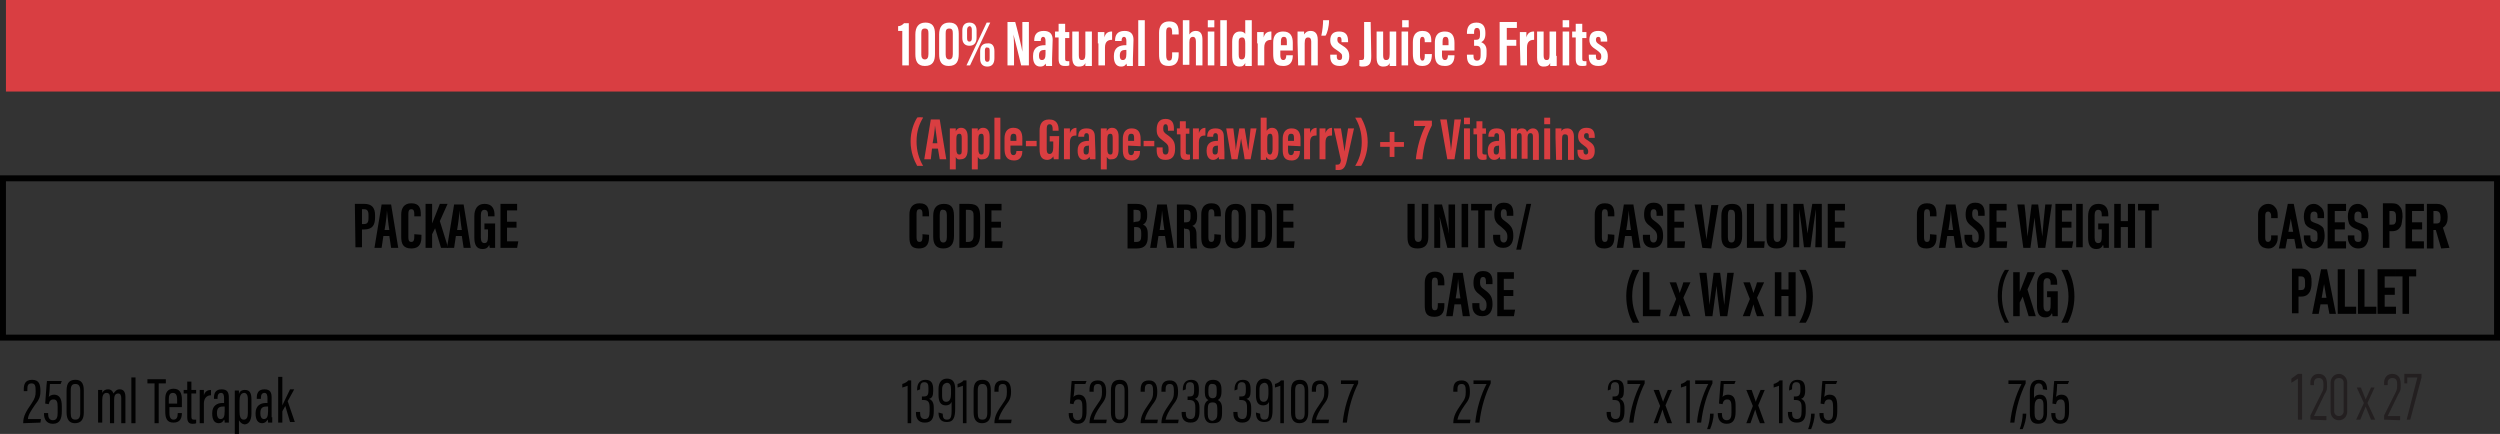 <?xml version="1.0" encoding="utf-8"?>
<!-- Generator: Adobe Illustrator 28.3.0, SVG Export Plug-In . SVG Version: 6.00 Build 0)  -->
<svg version="1.1" id="Layer_2_00000154387331000432175700000005228241157179985550_"
	 xmlns="http://www.w3.org/2000/svg" xmlns:xlink="http://www.w3.org/1999/xlink" x="0px" y="0px" viewBox="0 0 420.6 73"
	 style="enable-background:new 0 0 420.6 73;" xml:space="preserve">
<rect x="0" y="0" width="420.6" height="73" fill="#333333" stroke="none"/>
<style type="text/css">
	.st0{fill:#D93E42;}
	.st1{fill:#D93E41;}
	.st2{fill:#FFFFFF;}
	.st3{fill:#010101;}
	.st4{fill:#231F20;}
	.st5{fill:none;stroke:#010101;stroke-miterlimit:10;}
</style>
<g id="XUMOS_KIDS_1">
	<g>
		<g>
			<g>
				<rect x="1" class="st0" width="419.6" height="15.4"/>
				<g id="KIDS_1">
					<g>
						<path class="st1" d="M155.3,19.8c-0.6,1-1.1,2.2-1.1,4c0,1.6,0.4,2.9,1.1,4.1h-1c-0.5-0.9-1.1-2.3-1.1-4.1s0.6-3.2,1.1-4
							C154.3,19.7,155.3,19.7,155.3,19.8z"/>
						<path class="st1" d="M156.8,25l-0.2,1.8h-1.1l1.1-6.7h1.5l1.1,6.7h-1.1l-0.3-1.8L156.8,25L156.8,25z M157.7,24.1
							c-0.1-1.1-0.3-2.2-0.4-3h0c0,0.5-0.2,2-0.4,3H157.7z"/>
						<path class="st1" d="M160.8,26.4v2.1h-1v-5.4c0-0.7,0-1.2,0-1.5h1c0,0.1,0,0.3,0,0.5c0.1-0.3,0.4-0.6,0.9-0.6
							c0.7,0,1.1,0.5,1.1,1.5v2.1c0,1.2-0.4,1.7-1.2,1.7C161.2,26.9,160.9,26.7,160.8,26.4 M161.8,25.2v-2c0-0.5-0.1-0.7-0.4-0.7
							c-0.3,0-0.5,0.2-0.5,0.8v1.8c0,0.5,0.1,0.9,0.5,0.9S161.8,25.7,161.8,25.2"/>
						<path class="st1" d="M164.5,26.4v2.1h-1v-5.4c0-0.7,0-1.2,0-1.5h1c0,0.1,0,0.3,0,0.5c0.1-0.3,0.4-0.6,0.9-0.6
							c0.7,0,1.1,0.5,1.1,1.5v2.1c0,1.2-0.4,1.7-1.2,1.7C164.9,26.9,164.7,26.7,164.5,26.4 M165.5,25.2v-2c0-0.5-0.1-0.7-0.4-0.7
							c-0.3,0-0.5,0.2-0.5,0.8v1.8c0,0.5,0.1,0.9,0.5,0.9S165.5,25.7,165.5,25.2"/>
						<rect x="167.3" y="19.8" class="st1" width="1" height="7"/>
						<path class="st1" d="M170,24.5v0.8c0,0.4,0.1,0.8,0.5,0.8c0.4,0,0.5-0.4,0.5-0.7v0h1v0c0,0.5-0.1,1.6-1.4,1.6S169,26.1,169,25
							v-1.7c0-0.7,0.2-1.8,1.5-1.8c1.1,0,1.5,0.7,1.5,1.8v1.2L170,24.5L170,24.5z M171,23.7v-0.5c0-0.5-0.1-0.7-0.5-0.7
							c-0.3,0-0.5,0.2-0.5,0.7v0.5H171z"/>
						<rect x="172.6" y="23.7" class="st1" width="1.8" height="0.9"/>
						<path class="st1" d="M178.1,26.8h-0.8c0-0.1-0.1-0.4-0.1-0.5c-0.2,0.4-0.6,0.6-1,0.6c-1,0-1.3-0.7-1.3-1.8v-3.1
							c0-1.1,0.4-1.9,1.6-1.9c1.4,0,1.6,1,1.6,1.8V22h-1v-0.3c0-0.4-0.1-0.8-0.5-0.8c-0.4,0-0.5,0.3-0.5,0.8v3.4
							c0,0.5,0.1,0.8,0.5,0.8c0.4,0,0.6-0.4,0.6-1.1v-1h-0.6v-0.9h1.6L178.1,26.8L178.1,26.8z"/>
						<path class="st1" d="M179,23.4c0-0.9,0-1.2,0-1.8h1c0,0.1,0,0.6,0,0.8c0.2-0.7,0.7-0.9,1.1-0.9v1.3c-0.6,0-1.1,0.1-1.1,1.2
							v2.8h-1V23.4z"/>
						<path class="st1" d="M184.3,25.7c0,0.3,0,0.9,0,1.1h-0.9c0-0.1-0.1-0.3-0.1-0.4c-0.2,0.3-0.5,0.5-0.9,0.5
							c-0.8,0-1.1-0.7-1.1-1.5v-0.1c0-1.3,0.9-1.6,1.8-1.6h0.1V23c0-0.4-0.1-0.6-0.4-0.6s-0.4,0.2-0.4,0.6V23h-1V23
							c0-0.8,0.3-1.4,1.4-1.4c1,0,1.4,0.5,1.4,1.4L184.3,25.7L184.3,25.7z M183.3,24.5h-0.2c-0.5,0-0.8,0.2-0.8,0.8v0.1
							c0,0.4,0.1,0.6,0.4,0.6c0.4,0,0.5-0.2,0.5-0.9V24.5z"/>
						<path class="st1" d="M186.2,26.4v2.1h-1v-5.4c0-0.7,0-1.2,0-1.5h1c0,0.1,0,0.3,0,0.5c0.1-0.3,0.4-0.6,0.9-0.6
							c0.7,0,1.1,0.5,1.1,1.5v2.1c0,1.2-0.4,1.7-1.2,1.7C186.6,26.9,186.4,26.7,186.2,26.4 M187.2,25.2v-2c0-0.5-0.1-0.7-0.4-0.7
							c-0.3,0-0.5,0.2-0.5,0.8v1.8c0,0.5,0.1,0.9,0.5,0.9S187.2,25.7,187.2,25.2"/>
						<path class="st1" d="M189.8,24.5v0.8c0,0.4,0.1,0.8,0.5,0.8s0.5-0.4,0.5-0.7v0h1v0c0,0.5-0.1,1.6-1.4,1.6s-1.5-0.8-1.5-1.9
							v-1.7c0-0.7,0.2-1.8,1.5-1.8c1.1,0,1.5,0.7,1.5,1.8v1.2L189.8,24.5L189.8,24.5z M190.8,23.7v-0.5c0-0.5-0.1-0.7-0.5-0.7
							c-0.3,0-0.5,0.2-0.5,0.7v0.5H190.8z"/>
						<rect x="192.4" y="23.7" class="st1" width="1.8" height="0.9"/>
						<path class="st1" d="M195.6,24.8v0.4c0,0.5,0.1,0.8,0.5,0.8s0.5-0.4,0.5-0.8c0-0.7-0.1-0.9-0.9-1.5s-1.1-0.9-1.1-1.9
							c0-0.9,0.3-1.8,1.5-1.8c1.2,0,1.4,0.9,1.4,1.6V22h-1v-0.3c0-0.5-0.1-0.8-0.4-0.8s-0.4,0.3-0.4,0.7c0,0.5,0.1,0.7,0.7,1.1
							c1,0.7,1.3,1.2,1.3,2.3c0,1-0.3,1.9-1.6,1.9s-1.5-0.8-1.5-1.7v-0.4L195.6,24.8L195.6,24.8z"/>
						<path class="st1" d="M197.9,21.6h0.6v-1.2h1v1.2h0.6v0.9h-0.6v3.1c0,0.2,0,0.4,0.4,0.4c0.1,0,0.2,0,0.3,0v0.8
							c-0.2,0.1-0.4,0.1-0.6,0.1c-0.6,0-1-0.2-1-1.1v-3.2h-0.6V21.6L197.9,21.6z"/>
						<path class="st1" d="M200.7,23.4c0-0.9,0-1.2,0-1.8h1c0,0.1,0,0.6,0,0.8c0.2-0.7,0.7-0.9,1.1-0.9v1.3c-0.6,0-1.1,0.1-1.1,1.2
							v2.8h-1V23.4z"/>
						<path class="st1" d="M206,25.7c0,0.3,0,0.9,0,1.1h-0.9c0-0.1-0.1-0.3-0.1-0.4c-0.2,0.3-0.5,0.5-0.9,0.5
							c-0.8,0-1.1-0.7-1.1-1.5v-0.1c0-1.3,0.9-1.6,1.8-1.6h0.1V23c0-0.4-0.1-0.6-0.4-0.6s-0.4,0.2-0.4,0.6V23h-1V23
							c0-0.8,0.3-1.4,1.4-1.4c1,0,1.4,0.5,1.4,1.4L206,25.7L206,25.7z M205,24.5h-0.2c-0.5,0-0.8,0.2-0.8,0.8v0.1
							c0,0.4,0.1,0.6,0.4,0.6c0.4,0,0.5-0.2,0.5-0.9V24.5z"/>
						<path class="st1" d="M207.5,21.6c0.3,2.5,0.4,3.1,0.4,3.7h0c0.1-0.6,0.2-1.5,0.6-3.7h0.9c0.4,2.3,0.5,3.1,0.6,3.7l0,0
							c0.1-0.5,0.1-1.1,0.4-3.7h1l-1,5.2h-1c-0.2-1.5-0.5-2.7-0.6-3.5l0,0c-0.1,0.7-0.3,1.9-0.6,3.5h-1l-0.9-5.2H207.5L207.5,21.6z"
							/>
						<path class="st1" d="M212.1,19.8h1v2.2c0.2-0.3,0.5-0.5,0.9-0.5c0.8,0,1.1,0.6,1.1,1.6v1.8c0,1.2-0.2,2-1.2,2
							c-0.5,0-0.7-0.2-0.9-0.5c0,0.2,0,0.3,0,0.5h-0.9c0-0.4,0-0.8,0-1.3L212.1,19.8L212.1,19.8z M214.1,25.1v-1.8
							c0-0.5-0.1-0.8-0.4-0.8c-0.4,0-0.5,0.3-0.5,0.9v1.7c0,0.6,0.1,0.9,0.5,0.9C213.9,26,214.1,25.7,214.1,25.1"/>
						<path class="st1" d="M216.7,24.5v0.8c0,0.4,0.1,0.8,0.5,0.8s0.5-0.4,0.5-0.7v0h1v0c0,0.5-0.1,1.6-1.4,1.6s-1.5-0.8-1.5-1.9
							v-1.7c0-0.7,0.2-1.8,1.5-1.8c1.1,0,1.5,0.7,1.5,1.8v1.2L216.7,24.5L216.7,24.5z M217.7,23.7v-0.5c0-0.5-0.1-0.7-0.5-0.7
							c-0.3,0-0.5,0.2-0.5,0.7v0.5H217.7z"/>
						<path class="st1" d="M219.4,23.4c0-0.9,0-1.2,0-1.8h1c0,0.1,0,0.6,0,0.8c0.2-0.7,0.7-0.9,1.1-0.9v1.3c-0.6,0-1.1,0.1-1.1,1.2
							v2.8h-1V23.4z"/>
						<path class="st1" d="M222,23.4c0-0.9,0-1.2,0-1.8h1c0,0.1,0,0.6,0,0.8c0.2-0.7,0.7-0.9,1.1-0.9v1.3c-0.6,0-1.1,0.1-1.1,1.2
							v2.8h-1V23.4z"/>
						<path class="st1" d="M225.6,21.6c0.3,1.7,0.5,3.3,0.6,3.9h0c0.1-0.9,0.3-1.9,0.6-3.9h1l-1.2,5.4c-0.3,1.5-0.9,1.6-1.4,1.6
							c-0.2,0-0.3,0-0.5,0l0-0.9c0,0,0.2,0,0.3,0c0.3,0,0.5-0.1,0.6-0.7l-1.2-5.4L225.6,21.6L225.6,21.6z"/>
						<path class="st1" d="M228,27.9c0.6-1,1.1-2.2,1.1-4c0-1.6-0.4-2.9-1.1-4.1h1c0.5,0.9,1.1,2.3,1.1,4.1s-0.6,3.2-1.1,4
							C228.9,27.9,228,27.9,228,27.9z"/>
						<polygon class="st1" points="234.6,22.2 234.6,23.9 236.2,23.9 236.2,24.7 234.6,24.7 234.6,26.4 233.8,26.4 233.8,24.7 
							232.2,24.7 232.2,23.9 233.8,23.9 233.8,22.2 						"/>
						<path class="st1" d="M240.9,20.3v0.8c-0.8,1.5-1.4,3.4-1.6,5.7h-1.1c0.2-2.1,0.9-4.3,1.6-5.6h-1.9v-0.9L240.9,20.3L240.9,20.3
							z"/>
						<path class="st1" d="M243.5,26.8l-1.2-6.7h1.1l0.4,2.7c0.1,0.9,0.3,1.8,0.3,2.6h0c0.1-0.7,0.2-1.7,0.3-2.6l0.3-2.7h1.1
							l-1.1,6.7H243.5L243.5,26.8z"/>
						<path class="st1" d="M246.3,21.6h1v5.2h-1V21.6z M246.3,19.8h1v1.1h-1V19.8z"/>
						<path class="st1" d="M247.8,21.6h0.6v-1.2h1v1.2h0.6v0.9h-0.6v3.1c0,0.2,0,0.4,0.4,0.4c0.1,0,0.2,0,0.3,0v0.8
							c-0.2,0.1-0.4,0.1-0.6,0.1c-0.6,0-1-0.2-1-1.1v-3.2h-0.6V21.6L247.8,21.6z"/>
						<path class="st1" d="M253.3,25.7c0,0.3,0,0.9,0,1.1h-0.9c0-0.1-0.1-0.3-0.1-0.4c-0.2,0.3-0.5,0.5-0.9,0.5
							c-0.8,0-1.1-0.7-1.1-1.5v-0.1c0-1.3,0.9-1.6,1.8-1.6h0.1V23c0-0.4-0.1-0.6-0.4-0.6s-0.4,0.2-0.4,0.6V23h-1V23
							c0-0.8,0.3-1.4,1.4-1.4c1,0,1.4,0.5,1.4,1.4L253.3,25.7L253.3,25.7z M252.3,24.5h-0.2c-0.5,0-0.8,0.2-0.8,0.8v0.1
							c0,0.4,0.1,0.6,0.4,0.6c0.4,0,0.5-0.2,0.5-0.9V24.5z"/>
						<path class="st1" d="M254.2,23.1c0-1,0-1.3,0-1.5h1c0,0.2,0,0.3,0,0.5c0.2-0.4,0.5-0.5,0.9-0.5c0.4,0,0.7,0.2,0.8,0.6
							c0.2-0.3,0.5-0.6,1-0.6s1,0.3,1,1.3v4h-1V23c0-0.4-0.1-0.6-0.4-0.6c-0.4,0-0.5,0.3-0.5,0.8v3.5h-1V23c0-0.5-0.1-0.6-0.4-0.6
							c-0.4,0-0.4,0.3-0.4,0.8v3.5h-1L254.2,23.1L254.2,23.1z"/>
						<path class="st1" d="M259.8,21.6h1v5.2h-1V21.6z M259.8,19.8h1v1.1h-1V19.8z"/>
						<path class="st1" d="M261.7,23.2c0-1,0-1.4,0-1.6h1c0,0.1,0,0.3,0,0.5c0.1-0.3,0.4-0.5,1-0.5c0.6,0,1.1,0.4,1.1,1.4v3.9h-1
							v-3.7c0-0.5-0.2-0.6-0.5-0.6c-0.4,0-0.5,0.2-0.5,0.9v3.4h-1L261.7,23.2L261.7,23.2z"/>
						<path class="st1" d="M266.4,25.2v0.2c0,0.3,0.1,0.6,0.4,0.6c0.3,0,0.4-0.2,0.4-0.5s-0.1-0.6-0.7-1c-0.7-0.5-1-0.8-1-1.6
							c0-0.9,0.5-1.4,1.4-1.4c1,0,1.4,0.5,1.4,1.5v0.2h-1v-0.3c0-0.4-0.1-0.5-0.4-0.5s-0.4,0.2-0.4,0.5c0,0.3,0.1,0.4,0.6,0.7
							c0.9,0.6,1.2,0.9,1.2,1.8c0,1-0.5,1.5-1.5,1.5c-1.2,0-1.4-0.7-1.4-1.5v-0.2L266.4,25.2L266.4,25.2z"/>
					</g>
					<g>
						<path class="st2" d="M151.8,11V5.2c-0.2,0-0.6,0-0.7,0V4.4c0.5,0,0.8-0.3,1-0.5h0.8V11H151.8L151.8,11z"/>
						<path class="st2" d="M157.3,5.7v3.4c0,1.1-0.3,2-1.7,2c-1.3,0-1.6-0.9-1.6-2V5.8c0-1.2,0.5-2,1.7-2S157.3,4.5,157.3,5.7
							 M155,5.6v3.6c0,0.5,0.2,0.8,0.6,0.8s0.6-0.3,0.6-0.9V5.6c0-0.5-0.1-0.8-0.6-0.8S155,5.1,155,5.6"/>
						<path class="st2" d="M161.3,5.7v3.4c0,1.1-0.3,2-1.7,2c-1.3,0-1.6-0.9-1.6-2V5.8c0-1.2,0.5-2,1.7-2S161.3,4.5,161.3,5.7
							 M159.1,5.6v3.6c0,0.5,0.2,0.8,0.6,0.8s0.6-0.3,0.6-0.9V5.6c0-0.5-0.1-0.8-0.6-0.8S159.1,5.1,159.1,5.6"/>
						<path class="st2" d="M164.3,5.1v1.2c0,0.9-0.4,1.4-1.2,1.4c-0.7,0-1.2-0.4-1.2-1.3V5.1c0-0.9,0.5-1.3,1.2-1.3
							C163.9,3.8,164.3,4.3,164.3,5.1 M162.6,11l3.4-7.2h0.6l-3.4,7.2H162.6L162.6,11z M162.7,5.1v1.3c0,0.4,0.1,0.6,0.4,0.6
							c0.3,0,0.4-0.2,0.4-0.6V5c0-0.3-0.1-0.6-0.4-0.6C162.8,4.5,162.7,4.7,162.7,5.1 M167.3,8.6v1.2c0,0.9-0.4,1.4-1.2,1.4
							c-0.7,0-1.2-0.4-1.2-1.3V8.6c0-0.9,0.5-1.3,1.2-1.3C166.9,7.2,167.3,7.7,167.3,8.6 M165.7,8.5v1.3c0,0.4,0.1,0.6,0.4,0.6
							c0.3,0,0.4-0.2,0.4-0.6V8.5c0-0.4-0.1-0.5-0.4-0.5C165.8,7.9,165.7,8.2,165.7,8.5"/>
						<path class="st2" d="M169.5,11V3.7h1.3c0.3,1,1.2,4.7,1.2,5h0C172,7.8,172,6.8,172,5.6V3.7h1.1V11h-1.3
							c-0.2-0.9-1.2-4.9-1.3-5.2h0c0.1,0.9,0.1,1.9,0.1,3.2v2L169.5,11L169.5,11z"/>
						<path class="st2" d="M177,9.9c0,0.4,0,0.9,0,1.2h-1c0-0.1-0.1-0.3-0.1-0.4c-0.2,0.4-0.5,0.5-0.9,0.5c-0.9,0-1.2-0.8-1.2-1.6
							V9.4c0-1.4,0.9-1.8,2-1.8h0.1V6.9c0-0.4-0.1-0.7-0.4-0.7s-0.4,0.3-0.4,0.6v0.1h-1.1V6.8c0-0.8,0.3-1.6,1.6-1.6
							c1.1,0,1.5,0.6,1.5,1.5L177,9.9L177,9.9z M175.9,8.4h-0.2c-0.5,0-0.9,0.2-0.9,0.9v0.1c0,0.4,0.1,0.7,0.5,0.7
							c0.4,0,0.6-0.3,0.6-1V8.4z"/>
						<path class="st2" d="M177.5,5.3h0.6V4h1.1v1.4h0.7v1h-0.7v3.4c0,0.3,0,0.5,0.4,0.5c0.1,0,0.2,0,0.3,0V11
							c-0.2,0.1-0.5,0.1-0.7,0.1c-0.7,0-1.1-0.2-1.1-1.2V6.3h-0.6C177.5,6.3,177.5,5.3,177.5,5.3z"/>
						<path class="st2" d="M183.7,9.4c0,0.8,0,1.4,0,1.7h-1.1c0-0.1,0-0.4,0-0.5c-0.2,0.5-0.6,0.6-1.1,0.6c-0.5,0-1.1-0.2-1.1-1.5
							V5.3h1.1v4c0,0.5,0.1,0.8,0.5,0.8c0.4,0,0.6-0.2,0.6-1V5.3h1.1L183.7,9.4L183.7,9.4z"/>
						<path class="st2" d="M184.7,7.3c0-0.9,0-1.3,0-1.9h1.1c0,0.1,0,0.6,0,0.9c0.2-0.8,0.7-1,1.3-1v1.4c-0.6,0-1.2,0.2-1.2,1.3v3
							h-1.1V7.3L184.7,7.3z"/>
						<path class="st2" d="M190.6,9.9c0,0.4,0,0.9,0,1.2h-1c0-0.1-0.1-0.3-0.1-0.4c-0.2,0.4-0.5,0.5-0.9,0.5c-0.9,0-1.2-0.8-1.2-1.6
							V9.4c0-1.4,0.9-1.8,2-1.8h0.1V6.9c0-0.4-0.1-0.7-0.4-0.7s-0.4,0.3-0.4,0.6v0.1h-1.1V6.8c0-0.8,0.3-1.6,1.6-1.6
							c1.1,0,1.5,0.6,1.5,1.5L190.6,9.9L190.6,9.9z M189.5,8.4h-0.2c-0.5,0-0.9,0.2-0.9,0.9v0.1c0,0.4,0.1,0.7,0.5,0.7
							c0.4,0,0.6-0.3,0.6-1V8.4z"/>
						<rect x="191.5" y="3.4" class="st2" width="1.1" height="7.7"/>
						<path class="st2" d="M198.3,8.8v0.3c0,0.8-0.1,2-1.7,2c-1.4,0-1.6-0.9-1.6-2V5.5c0-1.1,0.5-1.9,1.7-1.9c1.4,0,1.6,0.9,1.6,1.9
							v0.3h-1.1V5.4c0-0.5-0.1-0.8-0.5-0.8s-0.5,0.3-0.5,0.8v3.9c0,0.5,0.1,0.9,0.5,0.9s0.5-0.3,0.5-0.9V8.8L198.3,8.8L198.3,8.8z"
							/>
						<path class="st2" d="M200.1,3.4v2.4c0.2-0.3,0.5-0.6,1.1-0.6c0.9,0,1.1,0.7,1.1,1.5V11h-1.1V7c0-0.4-0.1-0.8-0.5-0.8
							c-0.4,0-0.6,0.3-0.6,0.9v3.8h-1.1V3.4H200.1L200.1,3.4z"/>
						<path class="st2" d="M203.2,5.3h1.1V11h-1.1C203.2,11,203.2,5.3,203.2,5.3z M203.2,3.4h1.1v1.2h-1.1
							C203.2,4.6,203.2,3.4,203.2,3.4z"/>
						<rect x="205.3" y="3.4" class="st2" width="1.1" height="7.7"/>
						<path class="st2" d="M210.6,3.4v6.1c0,0.9,0,1.3,0,1.6h-1.1c0-0.1,0-0.4,0-0.5c-0.2,0.4-0.4,0.6-1,0.6c-1,0-1.2-0.8-1.2-1.9V7
							c0-1,0.4-1.7,1.3-1.7c0.4,0,0.7,0.1,0.9,0.4V3.4L210.6,3.4L210.6,3.4z M208.4,7v2.2c0,0.5,0.1,0.8,0.5,0.8
							c0.5,0,0.6-0.4,0.6-1.1V7.3c0-0.6-0.1-1-0.5-1C208.5,6.3,208.4,6.6,208.4,7"/>
						<path class="st2" d="M211.5,7.3c0-0.9,0-1.3,0-1.9h1.1c0,0.1,0,0.6,0,0.9c0.2-0.8,0.7-1,1.3-1v1.4c-0.6,0-1.2,0.2-1.2,1.3v3
							h-1.1V7.3L211.5,7.3z"/>
						<path class="st2" d="M215.4,8.5v0.8c0,0.4,0.1,0.8,0.5,0.8s0.5-0.4,0.5-0.8v0h1.1v0c0,0.6-0.1,1.8-1.6,1.8s-1.7-0.9-1.7-2.1
							V7.2c0-0.8,0.2-1.9,1.7-1.9c1.2,0,1.6,0.8,1.6,1.9v1.3C217.6,8.5,215.4,8.5,215.4,8.5z M216.5,7.6V7c0-0.5-0.1-0.8-0.5-0.8
							c-0.4,0-0.5,0.3-0.5,0.8v0.6H216.5L216.5,7.6z"/>
						<path class="st2" d="M218.3,7.1c0-1.2,0-1.5,0-1.8h1.1c0,0.1,0,0.3,0,0.5c0.2-0.3,0.5-0.6,1.1-0.6c0.7,0,1.2,0.4,1.2,1.5V11
							h-1.1V7c0-0.5-0.2-0.7-0.5-0.7c-0.4,0-0.6,0.2-0.6,1V11h-1.1L218.3,7.1L218.3,7.1z"/>
						<path class="st2" d="M222.3,6c0.2-0.9,0.3-1.9,0.3-2.6h1c0,1.1-0.3,2.2-0.6,2.6H222.3L222.3,6z"/>
						<path class="st2" d="M224.9,9.2v0.3c0,0.4,0.1,0.6,0.5,0.6c0.3,0,0.4-0.2,0.4-0.6S225.7,9,225,8.5c-0.8-0.5-1.2-0.9-1.2-1.7
							c0-1,0.5-1.5,1.5-1.5c1.1,0,1.5,0.6,1.5,1.6v0.2h-1.1V6.8c0-0.4-0.1-0.6-0.4-0.6S225,6.4,225,6.7c0,0.3,0.1,0.5,0.6,0.8
							c1,0.6,1.4,1,1.4,2c0,1.1-0.6,1.6-1.6,1.6c-1.3,0-1.6-0.8-1.6-1.6V9.2L224.9,9.2L224.9,9.2z"/>
						<path class="st2" d="M230.7,9.4c0,1-0.1,1.8-1.4,1.8c-0.2,0-0.4,0-0.6-0.1v-1c0.1,0,0.2,0,0.3,0c0.4,0,0.5-0.1,0.5-0.6V3.7
							h1.1L230.7,9.4L230.7,9.4z"/>
						<path class="st2" d="M234.9,9.4c0,0.8,0,1.4,0,1.7h-1.1c0-0.1,0-0.4,0-0.5c-0.2,0.5-0.6,0.6-1.1,0.6c-0.5,0-1.1-0.2-1.1-1.5
							V5.3h1.1v4c0,0.5,0.1,0.8,0.5,0.8c0.4,0,0.6-0.2,0.6-1V5.3h1.1L234.9,9.4L234.9,9.4z"/>
						<path class="st2" d="M235.8,5.3h1.1V11h-1.1C235.8,11,235.8,5.3,235.8,5.3z M235.9,3.4h1.1v1.2h-1.1
							C235.9,4.6,235.9,3.4,235.9,3.4z"/>
						<path class="st2" d="M240.9,9.1L240.9,9.1c0,1.1-0.3,2-1.6,2s-1.6-0.9-1.6-2.1V7.1c0-0.9,0.3-1.9,1.6-1.9c1.4,0,1.5,1,1.5,1.7
							v0.2h-1.1V6.9c0-0.4-0.1-0.7-0.4-0.7c-0.3,0-0.4,0.3-0.4,0.7v2.5c0,0.4,0.1,0.8,0.4,0.8s0.4-0.3,0.4-0.8V9.1L240.9,9.1
							L240.9,9.1z"/>
						<path class="st2" d="M242.6,8.5v0.8c0,0.4,0.1,0.8,0.5,0.8s0.5-0.4,0.5-0.8v0h1.1v0c0,0.6-0.1,1.8-1.6,1.8s-1.7-0.9-1.7-2.1
							V7.2c0-0.8,0.2-1.9,1.7-1.9c1.2,0,1.6,0.8,1.6,1.9v1.3C244.8,8.5,242.6,8.5,242.6,8.5z M243.7,7.6V7c0-0.5-0.1-0.8-0.5-0.8
							c-0.4,0-0.5,0.3-0.5,0.8v0.6H243.7L243.7,7.6z"/>
						<path class="st2" d="M246.8,5.7V5.5c0-0.8,0.3-1.7,1.6-1.7c1.1,0,1.5,0.7,1.5,1.7v0.2c0,0.8-0.3,1.2-0.7,1.4l0,0
							c0.5,0.2,0.9,0.6,0.9,1.4v0.6c0,1.1-0.4,2-1.7,2c-1.2,0-1.6-0.6-1.6-1.7V9.2h1.1v0.2c0,0.4,0.1,0.8,0.6,0.8s0.6-0.4,0.6-0.9
							V8.6c0-0.7-0.2-0.9-0.8-0.9h-0.3v-1h0.3c0.5,0,0.7-0.2,0.7-0.8V5.5c0-0.4-0.1-0.8-0.5-0.8s-0.5,0.3-0.5,0.7v0.3L246.8,5.7
							L246.8,5.7z"/>
						<polygon class="st2" points="252.3,3.7 255.2,3.7 255.2,4.7 253.5,4.7 253.5,6.7 255.1,6.7 255.1,7.7 253.5,7.7 253.5,11 
							252.3,11 						"/>
						<path class="st2" d="M255.7,7.3c0-0.9,0-1.3,0-1.9h1.1c0,0.1,0,0.6,0,0.9c0.2-0.8,0.7-1,1.3-1v1.4c-0.6,0-1.2,0.2-1.2,1.3v3
							h-1.1L255.7,7.3L255.7,7.3z"/>
						<path class="st2" d="M261.9,9.4c0,0.8,0,1.4,0,1.7h-1.1c0-0.1,0-0.4,0-0.5c-0.2,0.5-0.6,0.6-1.1,0.6c-0.5,0-1.1-0.2-1.1-1.5
							V5.3h1.1v4c0,0.5,0.1,0.8,0.5,0.8c0.4,0,0.5-0.2,0.5-1V5.3h1.1V9.4L261.9,9.4z"/>
						<path class="st2" d="M262.9,5.3h1.1V11h-1.1C262.9,11,262.9,5.3,262.9,5.3z M262.9,3.4h1.1v1.2h-1.1
							C262.9,4.6,262.9,3.4,262.9,3.4z"/>
						<path class="st2" d="M264.5,5.3h0.6V4h1.1v1.4h0.7v1h-0.7v3.4c0,0.3,0,0.5,0.4,0.5c0.1,0,0.2,0,0.3,0V11
							c-0.2,0.1-0.5,0.1-0.7,0.1c-0.7,0-1.1-0.2-1.1-1.2V6.3h-0.6C264.5,6.3,264.5,5.3,264.5,5.3z"/>
						<path class="st2" d="M268.5,9.2v0.3c0,0.4,0.1,0.6,0.5,0.6c0.3,0,0.4-0.2,0.4-0.6s-0.1-0.6-0.8-1.1c-0.8-0.5-1.2-0.9-1.2-1.7
							c0-1,0.5-1.5,1.5-1.5c1.1,0,1.5,0.6,1.5,1.6v0.2h-1.1V6.8c0-0.4-0.1-0.6-0.4-0.6s-0.4,0.2-0.4,0.5c0,0.3,0.1,0.5,0.6,0.8
							c1,0.6,1.4,1,1.4,2c0,1.1-0.5,1.6-1.6,1.6c-1.3,0-1.6-0.8-1.6-1.6V9.2L268.5,9.2L268.5,9.2z"/>
					</g>
				</g>
			</g>
			<g>
				<path class="st3" d="M3.9,71.2L3.9,71.2c0-1.2,0.5-2,1.4-3.3C5.9,67,6,66.6,6,65.8c0-0.9-0.1-1.3-0.7-1.3s-0.7,0.4-0.7,1v0.3H4
					v-0.3c0-0.8,0.2-1.6,1.4-1.6s1.4,0.8,1.4,1.9c0,1.1-0.3,1.5-0.9,2.3c-0.7,1-1.2,1.8-1.2,2.4h2.2l-0.1,0.6L3.9,71.2L3.9,71.2z"/>
				<path class="st3" d="M10.2,64.6H8.4c0,0.6-0.1,1.7-0.2,2.2c0.1-0.2,0.5-0.4,0.9-0.4c0.9,0,1.3,0.7,1.3,1.9v0.9
					c0,1.2-0.3,2.1-1.5,2.1c-1.1,0-1.5-0.8-1.5-1.7v-0.1h0.7v0.2c0,0.5,0.2,1,0.8,1c0.7,0,0.8-0.6,0.8-1.3v-0.9
					c0-0.8-0.1-1.3-0.7-1.3c-0.5,0-0.7,0.3-0.8,0.8l-0.6-0.1c0.1-1,0.2-3.1,0.3-3.8h2.5L10.2,64.6L10.2,64.6z"/>
				<path class="st3" d="M14.1,65.7v3.7c0,1.2-0.5,1.8-1.5,1.8c-0.9,0-1.4-0.6-1.4-1.8v-3.7c0-1.4,0.6-1.8,1.5-1.8
					S14.1,64.4,14.1,65.7 M11.9,65.7v3.8c0,0.8,0.2,1.1,0.8,1.1c0.5,0,0.8-0.3,0.8-1.1v-3.8c0-0.8-0.3-1.1-0.8-1.1
					S11.9,64.8,11.9,65.7"/>
				<path class="st3" d="M16.5,67.2c0-1,0-1.3,0-1.6h0.7c0,0.2,0,0.3,0,0.5c0.2-0.4,0.5-0.6,1-0.6c0.4,0,0.7,0.2,0.9,0.7
					c0.2-0.3,0.5-0.7,1-0.7c0.5,0,1,0.2,1,1.3v4.4h-0.7v-4.2c0-0.4-0.1-0.8-0.5-0.8c-0.6,0-0.7,0.5-0.7,1.1v3.9h-0.7V67
					c0-0.6-0.1-0.9-0.6-0.9c-0.5,0-0.7,0.5-0.7,1.2v3.8h-0.7L16.5,67.2L16.5,67.2z"/>
				<rect x="22.1" y="63.5" class="st3" width="0.7" height="7.7"/>
				<polygon class="st3" points="26,64.5 24.8,64.5 24.8,63.8 27.9,63.8 27.9,64.5 26.7,64.5 26.7,71.2 26,71.2 				"/>
				<path class="st3" d="M28.5,68.5v0.9c0,0.6,0.1,1.2,0.7,1.2c0.5,0,0.7-0.4,0.7-1v-0.1h0.7v0c0,0.7-0.2,1.6-1.4,1.6
					c-1.1,0-1.4-0.7-1.4-1.9v-2.1c0-0.9,0.3-1.7,1.4-1.7s1.4,0.8,1.4,1.8v1.3H28.5L28.5,68.5z M29.8,67.9v-0.7
					c0-0.5-0.1-1.1-0.7-1.1c-0.6,0-0.7,0.5-0.7,1.1v0.7H29.8z"/>
				<path class="st3" d="M30.9,65.6h0.6v-1.4h0.7v1.4h0.8v0.6h-0.8v3.8c0,0.3,0,0.6,0.4,0.6c0.1,0,0.3,0,0.4,0v0.6
					c-0.2,0.1-0.4,0.1-0.6,0.1c-0.5,0-0.9-0.2-0.9-1.1v-4h-0.6L30.9,65.6L30.9,65.6z"/>
				<path class="st3" d="M33.6,67.5c0-0.9,0-1.4,0-1.9h0.7c0,0.2,0,0.5,0,0.9c0.2-0.7,0.7-0.9,1.2-0.9v0.9c-0.7,0-1.2,0.5-1.2,1.4
					v3.3h-0.7C33.6,71.2,33.6,67.5,33.6,67.5z"/>
				<path class="st3" d="M38.5,70.2c0,0.4,0,0.8,0,0.9h-0.7c0-0.1,0-0.4-0.1-0.5c-0.2,0.4-0.5,0.6-0.9,0.6c-0.8,0-1.1-0.7-1.1-1.6
					v-0.1c0-1.2,0.8-1.7,1.7-1.7h0.3V67c0-0.5-0.1-0.9-0.5-0.9s-0.6,0.3-0.6,0.8v0.2H36v-0.2c0-0.8,0.3-1.4,1.3-1.4s1.2,0.6,1.2,1.4
					V70.2L38.5,70.2z M37.8,68.4h-0.3c-0.7,0-1,0.3-1,1.1v0.1c0,0.5,0.2,0.9,0.6,0.9c0.5,0,0.7-0.4,0.7-1.3
					C37.8,69.3,37.8,68.4,37.8,68.4z"/>
				<path class="st3" d="M40.2,70.7v2.4h-0.7v-5.8c0-0.8,0-1.3,0-1.6h0.7c0,0.1,0,0.3,0,0.6c0.1-0.4,0.4-0.7,1-0.7
					c0.8,0,1.1,0.5,1.1,1.6v2.4c0,1.2-0.5,1.8-1.2,1.8C40.6,71.3,40.4,71,40.2,70.7 M41.7,69.5v-2.4c0-0.7-0.3-1-0.6-1
					c-0.6,0-0.8,0.6-0.8,1.3v1.8c0,0.7,0.1,1.4,0.7,1.4C41.5,70.6,41.7,70.2,41.7,69.5"/>
				<path class="st3" d="M45.8,70.2c0,0.4,0,0.8,0,0.9h-0.7c0-0.1,0-0.4-0.1-0.5c-0.2,0.4-0.5,0.6-0.9,0.6c-0.8,0-1.1-0.7-1.1-1.6
					v-0.1c0-1.2,0.8-1.7,1.7-1.7h0.3V67c0-0.5-0.1-0.9-0.5-0.9s-0.6,0.3-0.6,0.8v0.2h-0.7v-0.2c0-0.8,0.3-1.4,1.3-1.4
					s1.2,0.6,1.2,1.4V70.2L45.8,70.2z M45.1,68.4h-0.3c-0.7,0-1,0.3-1,1.1v0.1c0,0.5,0.2,0.9,0.6,0.9c0.5,0,0.7-0.4,0.7-1.3
					C45.1,69.3,45.1,68.4,45.1,68.4z"/>
				<path class="st3" d="M47.5,68.2L47.5,68.2c0.3-0.6,0.9-1.9,1.3-2.7h0.7l-1.1,2l1.2,3.5h-0.8L48,68.3l-0.5,0.9v1.9h-0.7v-7.7h0.7
					L47.5,68.2L47.5,68.2z"/>
				<path class="st3" d="M152.7,71.2v-6.3c-0.2,0.1-0.6,0.2-0.9,0.3v-0.6c0.4-0.1,0.9-0.4,1-0.6h0.5v7.2H152.7L152.7,71.2z"/>
				<path class="st3" d="M154.3,65.7v-0.2c0-0.6,0.2-1.6,1.4-1.6c1,0,1.3,0.6,1.3,1.6v0.3c0,0.8-0.2,1.2-0.7,1.3l0,0
					c0.5,0.2,0.8,0.6,0.8,1.5v0.6c0,1.1-0.3,1.9-1.5,1.9c-1.1,0-1.5-0.7-1.5-1.6v-0.2h0.7v0.2c0,0.6,0.2,1,0.8,1s0.8-0.4,0.8-1.3
					v-0.7c0-0.9-0.3-1.2-1-1.2h-0.3v-0.6h0.3c0.6,0,0.8-0.2,0.8-1v-0.4c0-0.6-0.1-1-0.7-1s-0.7,0.5-0.7,1v0.2L154.3,65.7L154.3,65.7
					z"/>
				<path class="st3" d="M158.6,69.6L158.6,69.6c0,0.7,0.2,1,0.7,1c0.6,0,0.8-0.3,0.8-1.6v-1.4c-0.1,0.3-0.4,0.6-1,0.6
					c-0.9,0-1.2-0.7-1.2-1.7v-1.1c0-1,0.5-1.7,1.4-1.7c0.9,0,1.4,0.5,1.4,1.7v3.3c0,1.4-0.2,2.3-1.4,2.3c-1.1,0-1.4-0.7-1.4-1.6v0
					L158.6,69.6L158.6,69.6z M158.5,65.5v1.1c0,0.5,0.1,1,0.7,1c0.6,0,0.8-0.6,0.8-1.3v-0.8c0-0.7-0.2-1.1-0.7-1.1
					C158.8,64.5,158.5,64.8,158.5,65.5"/>
				<path class="st3" d="M162,71.2v-6.3c-0.2,0.1-0.6,0.2-0.9,0.3v-0.6c0.4-0.1,0.9-0.4,1-0.6h0.5v7.2H162L162,71.2z"/>
				<path class="st3" d="M166.7,65.7v3.7c0,1.2-0.5,1.8-1.5,1.8c-0.9,0-1.4-0.6-1.4-1.8v-3.7c0-1.4,0.6-1.8,1.5-1.8
					S166.7,64.4,166.7,65.7 M164.5,65.7v3.8c0,0.8,0.2,1.1,0.8,1.1c0.5,0,0.8-0.3,0.8-1.1v-3.8c0-0.8-0.3-1.1-0.8-1.1
					S164.5,64.8,164.5,65.7"/>
				<path class="st3" d="M167.3,71.2L167.3,71.2c0-1.2,0.5-2,1.4-3.3c0.6-0.8,0.7-1.2,0.7-2c0-0.9-0.1-1.3-0.7-1.3s-0.7,0.4-0.7,1
					v0.3h-0.7v-0.3c0-0.8,0.2-1.6,1.4-1.6c1.1,0,1.4,0.8,1.4,1.9c0,1.1-0.3,1.5-0.9,2.3c-0.7,1-1.1,1.8-1.2,2.4h2.2l-0.1,0.6
					L167.3,71.2L167.3,71.2z"/>
				<path class="st3" d="M182.6,64.6h-1.8c0,0.6-0.1,1.7-0.2,2.2c0.1-0.2,0.5-0.4,0.9-0.4c0.9,0,1.3,0.7,1.3,1.9v0.9
					c0,1.2-0.3,2.1-1.5,2.1c-1.1,0-1.5-0.8-1.5-1.7v-0.1h0.7v0.2c0,0.5,0.2,1,0.8,1c0.7,0,0.8-0.6,0.8-1.3v-0.9
					c0-0.8-0.1-1.3-0.7-1.3c-0.5,0-0.7,0.3-0.8,0.8l-0.6-0.1c0.1-1,0.2-3.1,0.3-3.8h2.5L182.6,64.6L182.6,64.6z"/>
				<path class="st3" d="M183.3,71.2L183.3,71.2c0-1.2,0.5-2,1.4-3.3c0.6-0.8,0.7-1.2,0.7-2c0-0.9-0.1-1.3-0.7-1.3s-0.7,0.4-0.7,1
					v0.3h-0.7v-0.3c0-0.8,0.2-1.6,1.4-1.6c1.1,0,1.4,0.8,1.4,1.9c0,1.1-0.3,1.5-0.9,2.3c-0.7,1-1.1,1.8-1.2,2.4h2.2l-0.1,0.6
					L183.3,71.2L183.3,71.2z"/>
				<path class="st3" d="M189.8,65.7v3.7c0,1.2-0.5,1.8-1.5,1.8c-0.9,0-1.4-0.6-1.4-1.8v-3.7c0-1.4,0.6-1.8,1.5-1.8
					S189.8,64.4,189.8,65.7 M187.6,65.7v3.8c0,0.8,0.2,1.1,0.8,1.1c0.5,0,0.8-0.3,0.8-1.1v-3.8c0-0.8-0.3-1.1-0.8-1.1
					S187.6,64.8,187.6,65.7"/>
				<path class="st3" d="M191.9,71.2L191.9,71.2c0-1.2,0.5-2,1.4-3.3c0.6-0.8,0.7-1.2,0.7-2c0-0.9-0.1-1.3-0.7-1.3s-0.7,0.4-0.7,1
					v0.3h-0.7v-0.3c0-0.8,0.2-1.6,1.4-1.6c1.1,0,1.4,0.8,1.4,1.9c0,1.1-0.3,1.5-0.9,2.3c-0.7,1-1.1,1.8-1.2,2.4h2.2l-0.1,0.6
					L191.9,71.2L191.9,71.2z"/>
				<path class="st3" d="M195.4,71.2L195.4,71.2c0-1.2,0.5-2,1.4-3.3c0.6-0.8,0.7-1.2,0.7-2c0-0.9-0.1-1.3-0.7-1.3s-0.7,0.4-0.7,1
					v0.3h-0.7v-0.3c0-0.8,0.2-1.6,1.4-1.6c1.1,0,1.4,0.8,1.4,1.9c0,1.1-0.3,1.5-0.9,2.3c-0.7,1-1.1,1.8-1.2,2.4h2.2l-0.1,0.6
					L195.4,71.2L195.4,71.2z"/>
				<path class="st3" d="M199,65.7v-0.2c0-0.6,0.2-1.6,1.4-1.6c1,0,1.3,0.6,1.3,1.6v0.3c0,0.8-0.2,1.2-0.7,1.3l0,0
					c0.5,0.2,0.8,0.6,0.8,1.5v0.6c0,1.1-0.3,1.9-1.5,1.9c-1.1,0-1.5-0.7-1.5-1.6v-0.2h0.7v0.2c0,0.6,0.2,1,0.8,1s0.8-0.4,0.8-1.3
					v-0.7c0-0.9-0.3-1.2-1-1.2h-0.3v-0.6h0.3c0.6,0,0.8-0.2,0.8-1v-0.4c0-0.6-0.1-1-0.7-1s-0.7,0.5-0.7,1v0.2L199,65.7L199,65.7z"/>
				<path class="st3" d="M202.6,69.5v-0.8c0-0.9,0.4-1.2,0.7-1.4c-0.4-0.2-0.6-0.6-0.6-1.3v-0.5c0-1,0.4-1.6,1.4-1.6
					c0.9,0,1.4,0.5,1.4,1.6v0.4c0,0.9-0.3,1.2-0.6,1.4c0.4,0.2,0.7,0.6,0.7,1.4v0.8c0,1.2-0.4,1.7-1.5,1.7
					C203.1,71.3,202.6,70.7,202.6,69.5 M204.8,69.6v-0.9c0-0.7-0.2-1-0.8-1s-0.8,0.3-0.8,1.1v0.9c0,0.6,0.2,1.1,0.8,1.1
					C204.7,70.6,204.8,70.2,204.8,69.6 M203.3,65.5v0.6c0,0.5,0.2,0.9,0.7,0.9c0.5,0,0.7-0.3,0.7-0.9v-0.6c0-0.5-0.1-0.9-0.7-0.9
					C203.5,64.5,203.3,64.9,203.3,65.5"/>
				<path class="st3" d="M207.7,65.7v-0.2c0-0.6,0.2-1.6,1.4-1.6c1,0,1.3,0.6,1.3,1.6v0.3c0,0.8-0.2,1.2-0.7,1.3l0,0
					c0.5,0.2,0.8,0.6,0.8,1.5v0.6c0,1.1-0.3,1.9-1.5,1.9c-1.1,0-1.5-0.7-1.5-1.6v-0.2h0.7v0.2c0,0.6,0.2,1,0.8,1s0.8-0.4,0.8-1.3
					v-0.7c0-0.9-0.3-1.2-1-1.2h-0.3v-0.6h0.3c0.6,0,0.8-0.2,0.8-1v-0.4c0-0.6-0.1-1-0.7-1s-0.7,0.5-0.7,1v0.2L207.7,65.7L207.7,65.7
					z"/>
				<path class="st3" d="M212,69.6L212,69.6c0,0.7,0.2,1,0.7,1c0.6,0,0.8-0.3,0.8-1.6v-1.4c-0.1,0.3-0.4,0.6-1,0.6
					c-0.9,0-1.2-0.7-1.2-1.7v-1.1c0-1,0.5-1.7,1.4-1.7c0.9,0,1.4,0.5,1.4,1.7v3.3c0,1.4-0.1,2.3-1.4,2.3c-1.1,0-1.4-0.7-1.4-1.6v0
					L212,69.6L212,69.6z M211.9,65.5v1.1c0,0.5,0.1,1,0.7,1c0.6,0,0.8-0.6,0.8-1.3v-0.8c0-0.7-0.2-1.1-0.7-1.1
					C212.2,64.5,211.9,64.8,211.9,65.5"/>
				<path class="st3" d="M215.4,71.2v-6.3c-0.2,0.1-0.6,0.2-0.9,0.3v-0.6c0.4-0.1,0.9-0.4,1-0.6h0.5v7.2H215.4L215.4,71.2z"/>
				<path class="st3" d="M220.1,65.7v3.7c0,1.2-0.5,1.8-1.5,1.8c-0.9,0-1.4-0.6-1.4-1.8v-3.7c0-1.4,0.6-1.8,1.5-1.8
					S220.1,64.4,220.1,65.7 M217.9,65.7v3.8c0,0.8,0.2,1.1,0.8,1.1c0.5,0,0.8-0.3,0.8-1.1v-3.8c0-0.8-0.3-1.1-0.8-1.1
					S217.9,64.8,217.9,65.7"/>
				<path class="st3" d="M220.7,71.2L220.7,71.2c0-1.2,0.5-2,1.4-3.3c0.6-0.8,0.7-1.2,0.7-2c0-0.9-0.1-1.3-0.7-1.3s-0.7,0.4-0.7,1
					v0.3h-0.7v-0.3c0-0.8,0.2-1.6,1.4-1.6c1.1,0,1.4,0.8,1.4,1.9c0,1.1-0.3,1.5-0.9,2.3c-0.7,1-1.1,1.8-1.2,2.4h2.2l-0.1,0.6
					L220.7,71.2L220.7,71.2z"/>
				<path class="st3" d="M228.5,64v0.5c-0.9,1.8-1.6,4-1.9,6.6h-0.7c0.2-2.3,1-4.8,1.9-6.5h-2.2V64H228.5z"/>
				<path class="st3" d="M244.5,71.2L244.5,71.2c0-1.2,0.5-2,1.4-3.3c0.6-0.8,0.7-1.2,0.7-2c0-0.9-0.1-1.3-0.7-1.3s-0.7,0.4-0.7,1
					v0.3h-0.7v-0.3c0-0.8,0.2-1.6,1.4-1.6c1.1,0,1.4,0.8,1.4,1.9c0,1.1-0.3,1.5-0.9,2.3c-0.7,1-1.1,1.8-1.2,2.4h2.2l-0.1,0.6
					L244.5,71.2L244.5,71.2z"/>
				<path class="st3" d="M250.8,64v0.5c-0.9,1.8-1.6,4-1.9,6.6h-0.7c0.2-2.3,1-4.8,1.9-6.5h-2.2V64H250.8z"/>
				<path class="st3" d="M270.5,65.7v-0.2c0-0.6,0.2-1.6,1.4-1.6c1,0,1.3,0.6,1.3,1.6v0.3c0,0.8-0.2,1.2-0.7,1.3l0,0
					c0.5,0.2,0.8,0.6,0.8,1.5v0.6c0,1.1-0.3,1.9-1.5,1.9c-1.1,0-1.5-0.7-1.5-1.6v-0.2h0.7v0.2c0,0.6,0.2,1,0.8,1s0.8-0.4,0.8-1.3
					v-0.7c0-0.9-0.3-1.2-1-1.2h-0.3v-0.6h0.3c0.5,0,0.8-0.2,0.8-1v-0.4c0-0.6-0.1-1-0.7-1s-0.7,0.5-0.7,1v0.2L270.5,65.7L270.5,65.7
					z"/>
				<path class="st3" d="M276.7,64v0.5c-0.9,1.8-1.6,4-1.9,6.6h-0.7c0.2-2.3,1-4.8,1.9-6.5h-2.2V64H276.7L276.7,64z"/>
				<path class="st3" d="M279.1,65.6c0.4,1.2,0.6,1.7,0.7,2h0c0.1-0.4,0.4-1,0.8-2h0.7l-1.1,2.6l1.1,3h-0.8
					c-0.5-1.2-0.7-1.9-0.8-2.3h0c-0.1,0.3-0.4,1.1-0.8,2.3h-0.7l1.1-2.9l-1.1-2.7L279.1,65.6L279.1,65.6z"/>
				<path class="st3" d="M283.7,71.2v-6.3c-0.2,0.1-0.6,0.2-0.9,0.3v-0.6c0.4-0.1,0.9-0.4,1-0.6h0.5v7.2H283.7L283.7,71.2z"/>
				<path class="st3" d="M288.1,64v0.5c-0.9,1.8-1.6,4-1.9,6.6h-0.7c0.2-2.3,1-4.8,1.9-6.5h-2.2V64H288.1L288.1,64z"/>
				<path class="st3" d="M287.2,72.2c0.3-0.8,0.5-1.8,0.5-2.6h0.6c0,0.9-0.3,1.9-0.6,2.6H287.2L287.2,72.2z"/>
				<path class="st3" d="M291.8,64.6h-1.8c0,0.6-0.1,1.7-0.2,2.2c0.1-0.2,0.5-0.4,0.9-0.4c1,0,1.3,0.7,1.3,1.9v0.9
					c0,1.2-0.3,2.1-1.5,2.1c-1.1,0-1.5-0.8-1.5-1.7v-0.1h0.7v0.2c0,0.5,0.2,1,0.8,1c0.7,0,0.8-0.6,0.8-1.3v-0.9
					c0-0.8-0.1-1.3-0.7-1.3c-0.5,0-0.7,0.3-0.8,0.8l-0.6-0.1c0.1-1,0.2-3.1,0.3-3.8h2.5L291.8,64.6L291.8,64.6z"/>
				<path class="st3" d="M294.7,65.6c0.4,1.2,0.6,1.7,0.7,2h0c0.1-0.4,0.4-1,0.8-2h0.7l-1.1,2.6l1.1,3h-0.8
					c-0.5-1.2-0.7-1.9-0.8-2.3h0c-0.1,0.3-0.4,1.1-0.8,2.3h-0.7l1.1-2.9l-1.1-2.7L294.7,65.6L294.7,65.6z"/>
				<path class="st3" d="M299.3,71.2v-6.3c-0.2,0.1-0.6,0.2-0.9,0.3v-0.6c0.4-0.1,0.9-0.4,1-0.6h0.5v7.2H299.3L299.3,71.2z"/>
				<path class="st3" d="M301,65.7v-0.2c0-0.6,0.2-1.6,1.4-1.6c1,0,1.3,0.6,1.3,1.6v0.3c0,0.8-0.3,1.2-0.7,1.3l0,0
					c0.5,0.2,0.8,0.6,0.8,1.5v0.6c0,1.1-0.3,1.9-1.5,1.9c-1.1,0-1.5-0.7-1.5-1.6v-0.2h0.7v0.2c0,0.6,0.2,1,0.8,1s0.8-0.4,0.8-1.3
					v-0.7c0-0.9-0.3-1.2-1-1.2h-0.3v-0.6h0.3c0.5,0,0.8-0.2,0.8-1v-0.4c0-0.6-0.1-1-0.7-1s-0.7,0.5-0.7,1v0.2L301,65.7L301,65.7z"/>
				<path class="st3" d="M304.2,72.2c0.3-0.8,0.5-1.8,0.5-2.6h0.6c0,0.9-0.3,1.9-0.6,2.6H304.2L304.2,72.2z"/>
				<path class="st3" d="M308.9,64.6h-1.8c0,0.6-0.1,1.7-0.2,2.2c0.1-0.2,0.5-0.4,0.9-0.4c1,0,1.3,0.7,1.3,1.9v0.9
					c0,1.2-0.3,2.1-1.5,2.1c-1.1,0-1.5-0.8-1.5-1.7v-0.1h0.7v0.2c0,0.5,0.2,1,0.8,1c0.7,0,0.8-0.6,0.8-1.3v-0.9
					c0-0.8-0.1-1.3-0.7-1.3c-0.5,0-0.7,0.3-0.8,0.8l-0.6-0.1c0.1-1,0.2-3.1,0.3-3.8h2.5L308.9,64.6L308.9,64.6z"/>
				<path class="st3" d="M340.8,64v0.5c-0.9,1.8-1.6,4-1.9,6.6h-0.7c0.2-2.3,1-4.8,1.9-6.5h-2.2V64H340.8L340.8,64z"/>
				<path class="st3" d="M339.8,72.2c0.3-0.8,0.5-1.8,0.5-2.6h0.6c0,0.9-0.3,1.9-0.6,2.6H339.8z"/>
				<path class="st3" d="M343.7,65.5L343.7,65.5c0-0.4-0.1-1-0.7-1s-0.8,0.5-0.8,1.4V67c0.1-0.3,0.4-0.6,1-0.6
					c0.9,0,1.2,0.7,1.2,1.6v1.4c0,1.1-0.3,1.9-1.5,1.9s-1.4-0.8-1.4-1.9v-3.5c0-1.2,0.4-2,1.5-2s1.4,0.8,1.4,1.6v0.1L343.7,65.5
					L343.7,65.5z M343.8,69.5v-1.3c0-0.6-0.1-1.1-0.7-1.1c-0.6,0-0.8,0.6-0.8,1.3v1.1c0,0.6,0.1,1.2,0.8,1.2
					C343.5,70.6,343.8,70.3,343.8,69.5"/>
				<path class="st3" d="M347.9,64.6h-1.8c0,0.6-0.1,1.7-0.2,2.2c0.1-0.2,0.5-0.4,0.9-0.4c1,0,1.3,0.7,1.3,1.9v0.9
					c0,1.2-0.3,2.1-1.5,2.1c-1.1,0-1.5-0.8-1.5-1.7v-0.1h0.7v0.2c0,0.5,0.2,1,0.8,1c0.7,0,0.8-0.6,0.8-1.3v-0.9
					c0-0.8-0.1-1.3-0.7-1.3c-0.5,0-0.7,0.3-0.8,0.8l-0.6-0.1c0.1-1,0.2-3.1,0.3-3.8h2.5L347.9,64.6L347.9,64.6z"/>
				<polygon class="st4" points="386.6,70.6 386.6,63.7 385.5,64.4 385.5,63.7 386.6,62.9 387.3,62.9 387.3,70.6 				"/>
				<path class="st4" d="M388.7,70.6v-0.7l2-4c0.2-0.4,0.2-0.7,0.2-1.2c0-0.6-0.1-1.1-0.8-1.1c-0.5,0-0.8,0.3-0.8,0.8v0.4h-0.6v-0.4
					c0-0.2,0-0.4,0.1-0.6c0.2-0.6,0.7-0.9,1.3-0.9c0.5,0,0.8,0.2,1,0.4c0.3,0.3,0.4,0.8,0.4,1.4c0,0.8,0,1-0.4,1.6l-1.8,3.7h2.1v0.7
					L388.7,70.6L388.7,70.6z"/>
				<path class="st4" d="M393.5,70.7c-0.8,0-1.4-0.6-1.4-1.5v-4.8c0-0.9,0.7-1.5,1.4-1.5s1.4,0.6,1.4,1.5v4.8
					C394.9,70.1,394.3,70.7,393.5,70.7 M394.3,64.4c0-0.5-0.3-0.8-0.8-0.8s-0.8,0.3-0.8,0.8v4.8c0,0.4,0.3,0.8,0.8,0.8
					s0.8-0.4,0.8-0.8V64.4z"/>
				<polygon class="st4" points="398.9,70.6 398,68.4 397.1,70.6 396.4,70.6 397.7,67.8 396.5,65.2 397.2,65.2 398,67.2 398.9,65.2 
					399.5,65.2 398.3,67.8 399.6,70.6 				"/>
				<path class="st4" d="M401.1,70.6v-0.7l2-4c0.2-0.4,0.2-0.7,0.2-1.2c0-0.6-0.1-1.1-0.8-1.1c-0.5,0-0.8,0.3-0.8,0.8v0.4h-0.6v-0.4
					c0-0.2,0-0.4,0.1-0.6c0.2-0.6,0.7-0.9,1.3-0.9c0.5,0,0.8,0.2,1,0.4c0.3,0.3,0.4,0.8,0.4,1.4c0,0.8,0,1-0.4,1.6l-1.8,3.7h2.1v0.7
					L401.1,70.6L401.1,70.6z"/>
				<polygon class="st4" points="405.5,70.6 404.9,70.6 406.7,63.5 405,63.5 405,64.5 404.5,64.5 404.5,62.9 407.4,62.9 407.4,63.5 
									"/>
			</g>
		</g>
		<g id="HEADER">
			<rect x="0.5" y="30" class="st5" width="419.6" height="26.8"/>
			<g>
				<path class="st3" d="M59.7,34.3h1.6c1.2,0,1.8,0.6,1.8,1.9v0.4c0,1.2-0.4,2-1.8,2h-0.4v3h-1.1L59.7,34.3L59.7,34.3z M60.9,37.7
					h0.3c0.7,0,0.8-0.4,0.8-1.1v-0.4c0-0.5-0.1-1-0.7-1h-0.4L60.9,37.7L60.9,37.7z"/>
				<path class="st3" d="M64.5,39.7l-0.3,2h-1.2l1.2-7.3h1.6l1.2,7.3h-1.2l-0.3-2H64.5z M65.5,38.7c-0.2-1.2-0.3-2.4-0.4-3.3h0
					c0,0.6-0.2,2.2-0.4,3.3C64.6,38.7,65.5,38.7,65.5,38.7z"/>
				<path class="st3" d="M70.9,39.5v0.3c0,0.8-0.1,2-1.7,2c-1.4,0-1.7-0.8-1.7-2v-3.7c0-1.1,0.5-1.9,1.7-1.9c1.4,0,1.6,0.9,1.6,1.9
					v0.3h-1.1V36c0-0.5-0.1-0.8-0.5-0.8s-0.5,0.3-0.5,0.8v3.9c0,0.5,0.1,0.8,0.5,0.8s0.5-0.3,0.5-0.9v-0.4L70.9,39.5L70.9,39.5z"/>
				<path class="st3" d="M71.6,34.3h1.1v3.3h0c0.3-0.7,0.9-2.3,1.3-3.3h1.3l-1.3,2.9l1.4,4.5h-1.2l-1-3.3l-0.5,1v2.3h-1.1
					C71.6,41.7,71.6,34.3,71.6,34.3z"/>
				<path class="st3" d="M76.7,39.7l-0.3,2h-1.2l1.2-7.3h1.6l1.2,7.3h-1.2l-0.3-2H76.7z M77.7,38.7c-0.2-1.2-0.3-2.4-0.4-3.3h0
					c0,0.6-0.2,2.2-0.4,3.3C76.8,38.7,77.7,38.7,77.7,38.7z"/>
				<path class="st3" d="M83.3,41.7h-0.9c0-0.1-0.1-0.4-0.1-0.5c-0.2,0.5-0.6,0.7-1.1,0.7c-1.1,0-1.4-0.8-1.4-2v-3.5
					c0-1.2,0.5-2.1,1.7-2.1c1.5,0,1.7,1.1,1.7,1.9v0.2h-1.1v-0.3c0-0.4-0.1-0.8-0.6-0.8c-0.4,0-0.6,0.3-0.6,0.9v3.8
					c0,0.6,0.2,0.9,0.6,0.9c0.5,0,0.6-0.4,0.6-1.2v-1.1h-0.6v-1h1.8L83.3,41.7L83.3,41.7z"/>
				<polygon class="st3" points="86.9,38.3 85.3,38.3 85.3,40.6 87.2,40.6 87,41.7 84.2,41.7 84.2,34.3 87,34.3 87,35.4 85.3,35.4 
					85.3,37.3 86.9,37.3 				"/>
			</g>
			<g>
				<path class="st3" d="M156.3,39.5v0.3c0,0.8-0.1,2-1.7,2c-1.4,0-1.6-0.8-1.6-2v-3.7c0-1.1,0.5-1.9,1.7-1.9c1.4,0,1.6,0.9,1.6,1.9
					v0.3h-1.1V36c0-0.5-0.1-0.8-0.5-0.8s-0.5,0.3-0.5,0.8v3.9c0,0.5,0.1,0.8,0.5,0.8c0.4,0,0.5-0.3,0.5-0.9v-0.4L156.3,39.5
					L156.3,39.5z"/>
				<path class="st3" d="M160.5,36.3v3.4c0,1.4-0.6,2.1-1.8,2.1s-1.7-0.7-1.7-2v-3.5c0-1.4,0.7-2,1.8-2S160.5,34.8,160.5,36.3
					 M158.1,36.2v3.7c0,0.6,0.2,0.9,0.6,0.9c0.4,0,0.6-0.3,0.6-0.9v-3.7c0-0.6-0.2-0.9-0.6-0.9C158.3,35.2,158.1,35.5,158.1,36.2"/>
				<path class="st3" d="M161.4,34.3h1.6c1.6,0,1.9,0.8,1.9,2.2v2.8c0,1.1-0.2,2.4-1.9,2.4h-1.6C161.4,41.7,161.4,34.3,161.4,34.3z
					 M162.5,40.7h0.4c0.7,0,0.9-0.5,0.9-1.2v-3.1c0-0.7-0.1-1.1-0.9-1.1h-0.4L162.5,40.7L162.5,40.7z"/>
				<polygon class="st3" points="168.4,38.3 166.8,38.3 166.8,40.6 168.7,40.6 168.6,41.7 165.7,41.7 165.7,34.3 168.5,34.3 
					168.5,35.4 166.8,35.4 166.8,37.3 168.4,37.3 				"/>
			</g>
			<g>
				<path class="st3" d="M189.7,34.3h1.5c1.3,0,1.8,0.6,1.8,1.7v0.3c0,1-0.4,1.3-0.7,1.5c0.3,0.1,0.8,0.4,0.8,1.5v0.6
					c0,1.2-0.5,1.9-1.8,1.9h-1.6C189.7,41.7,189.7,34.3,189.7,34.3z M191.1,37.3c0.6,0,0.8-0.2,0.8-0.9v-0.3c0-0.6-0.2-0.8-0.8-0.8
					h-0.4v2.1L191.1,37.3L191.1,37.3z M190.8,40.7h0.4c0.6,0,0.8-0.3,0.8-1v-0.5c0-0.7-0.2-1-0.9-1h-0.3L190.8,40.7L190.8,40.7z"/>
				<path class="st3" d="M194.9,39.7l-0.3,2h-1.1l1.2-7.3h1.6l1.2,7.3h-1.2l-0.3-2H194.9L194.9,39.7z M195.9,38.7
					c-0.2-1.2-0.3-2.4-0.4-3.3h0c0,0.6-0.2,2.2-0.4,3.3H195.9L195.9,38.7z"/>
				<path class="st3" d="M199.2,38.4v3.3H198v-7.3h1.6c1.1,0,1.8,0.5,1.8,1.8v0.3c0,1.1-0.5,1.4-0.8,1.5c0.4,0.2,0.7,0.5,0.7,1.5
					c0,0.6,0,1.8,0.1,2.3h-1.1c-0.1-0.4-0.1-1.7-0.1-2.2c0-0.9-0.1-1.1-0.8-1.1L199.2,38.4L199.2,38.4z M199.2,37.4h0.3
					c0.6,0,0.8-0.2,0.8-1v-0.2c0-0.6-0.1-0.9-0.8-0.9h-0.3V37.4L199.2,37.4z"/>
				<path class="st3" d="M205.4,39.5v0.3c0,0.8-0.1,2-1.7,2c-1.4,0-1.6-0.8-1.6-2v-3.7c0-1.1,0.5-1.9,1.7-1.9c1.4,0,1.6,0.9,1.6,1.9
					v0.3h-1.1V36c0-0.5-0.1-0.8-0.5-0.8s-0.5,0.3-0.5,0.8v3.9c0,0.5,0.1,0.8,0.5,0.8c0.4,0,0.5-0.3,0.5-0.9v-0.4L205.4,39.5
					L205.4,39.5z"/>
				<path class="st3" d="M209.6,36.3v3.4c0,1.4-0.6,2.1-1.8,2.1s-1.7-0.7-1.7-2v-3.5c0-1.4,0.7-2,1.8-2S209.6,34.8,209.6,36.3
					 M207.2,36.2v3.7c0,0.6,0.2,0.9,0.6,0.9c0.4,0,0.6-0.3,0.6-0.9v-3.7c0-0.6-0.2-0.9-0.6-0.9C207.4,35.2,207.2,35.5,207.2,36.2"/>
				<path class="st3" d="M210.5,34.3h1.6c1.6,0,1.9,0.8,1.9,2.2v2.8c0,1.1-0.2,2.4-1.9,2.4h-1.6C210.5,41.7,210.5,34.3,210.5,34.3z
					 M211.6,40.7h0.4c0.7,0,0.9-0.5,0.9-1.2v-3.1c0-0.7-0.1-1.1-0.9-1.1h-0.4L211.6,40.7L211.6,40.7z"/>
				<polygon class="st3" points="217.6,38.3 215.9,38.3 215.9,40.6 217.8,40.6 217.7,41.7 214.8,41.7 214.8,34.3 217.6,34.3 
					217.6,35.4 215.9,35.4 215.9,37.3 217.6,37.3 				"/>
			</g>
			<g>
				<path class="st3" d="M238,34.3v5.6c0,0.5,0.2,0.8,0.6,0.8s0.6-0.3,0.6-0.8v-5.6h1.1v5.6c0,1.2-0.5,1.9-1.8,1.9s-1.7-0.6-1.7-1.9
					v-5.6H238L238,34.3z"/>
				<path class="st3" d="M241.3,41.7v-7.3h1.3c0.3,1,1.2,4.7,1.2,5h0c-0.1-0.9-0.1-1.9-0.1-3.1v-1.9h1.1v7.3h-1.3
					c-0.2-0.9-1.2-4.9-1.3-5.2h0c0.1,0.9,0.1,1.9,0.1,3.2v2L241.3,41.7L241.3,41.7z"/>
				<rect x="245.9" y="34.3" class="st3" width="1.1" height="7.3"/>
				<polygon class="st3" points="248.7,35.4 247.5,35.4 247.5,34.3 251,34.3 251,35.4 249.8,35.4 249.8,41.7 248.7,41.7 				"/>
				<path class="st3" d="M252.4,39.5v0.5c0,0.5,0.2,0.8,0.6,0.8s0.6-0.4,0.6-0.9c0-0.8-0.2-1-1-1.7c-0.8-0.6-1.2-1-1.2-2.1
					c0-1,0.3-2,1.6-2c1.4,0,1.6,1,1.6,1.8v0.4h-1.1V36c0-0.5-0.1-0.8-0.5-0.8s-0.5,0.3-0.5,0.8c0,0.5,0.1,0.8,0.7,1.2
					c1.1,0.8,1.4,1.3,1.4,2.5c0,1-0.4,2-1.7,2s-1.7-0.9-1.7-1.8v-0.4L252.4,39.5L252.4,39.5z"/>
				<polygon class="st3" points="255.1,42 256.8,34.3 257.6,34.3 255.9,42 				"/>
				<path class="st3" d="M243,51v0.3c0,0.8-0.1,2-1.7,2c-1.4,0-1.6-0.8-1.6-2v-3.7c0-1.1,0.5-1.9,1.7-1.9c1.4,0,1.6,0.9,1.6,1.9V48
					h-1.1v-0.5c0-0.5-0.1-0.8-0.5-0.8s-0.5,0.3-0.5,0.8v3.9c0,0.5,0.1,0.8,0.5,0.8c0.4,0,0.5-0.3,0.5-0.9V51L243,51L243,51z"/>
				<path class="st3" d="M244.7,51.2l-0.3,2h-1.1l1.2-7.3h1.6l1.2,7.3h-1.2l-0.3-2H244.7L244.7,51.2z M245.7,50.2
					c-0.2-1.2-0.3-2.4-0.4-3.3h0c0,0.6-0.2,2.2-0.4,3.3H245.7L245.7,50.2z"/>
				<path class="st3" d="M248.9,51v0.5c0,0.5,0.2,0.8,0.6,0.8s0.6-0.4,0.6-0.9c0-0.8-0.2-1-1-1.7c-0.8-0.6-1.2-1-1.2-2.1
					c0-1,0.3-2,1.6-2c1.4,0,1.6,1,1.6,1.8v0.4h-1.1v-0.4c0-0.5-0.1-0.8-0.5-0.8S249,47,249,47.5c0,0.5,0.1,0.8,0.7,1.2
					c1.1,0.8,1.4,1.3,1.4,2.5c0,1-0.4,2-1.7,2s-1.7-0.9-1.7-1.8V51L248.9,51L248.9,51z"/>
				<polygon class="st3" points="254.6,49.8 253,49.8 253,52.1 254.9,52.1 254.7,53.2 251.9,53.2 251.9,45.8 254.7,45.8 254.7,46.9 
					253,46.9 253,48.8 254.6,48.8 				"/>
			</g>
			<g>
				<path class="st3" d="M271.6,39.5v0.3c0,0.8-0.1,2-1.7,2c-1.4,0-1.6-0.8-1.6-2v-3.7c0-1.1,0.5-1.9,1.7-1.9c1.4,0,1.6,0.9,1.6,1.9
					v0.3h-1.1V36c0-0.5-0.1-0.8-0.5-0.8s-0.5,0.3-0.5,0.8v3.9c0,0.5,0.1,0.8,0.5,0.8s0.5-0.3,0.5-0.9v-0.4L271.6,39.5L271.6,39.5z"
					/>
				<path class="st3" d="M273.4,39.7l-0.3,2H272l1.2-7.3h1.6l1.2,7.3h-1.2l-0.3-2H273.4z M274.4,38.7c-0.2-1.2-0.3-2.4-0.4-3.3h0
					c0,0.6-0.2,2.2-0.4,3.3H274.4z"/>
				<path class="st3" d="M277.6,39.5v0.5c0,0.5,0.2,0.8,0.6,0.8s0.6-0.4,0.6-0.9c0-0.8-0.2-1-1-1.7c-0.8-0.6-1.2-1-1.2-2.1
					c0-1,0.3-2,1.6-2c1.4,0,1.6,1,1.6,1.8v0.4h-1.1V36c0-0.5-0.1-0.8-0.5-0.8s-0.5,0.3-0.5,0.8c0,0.5,0.1,0.8,0.7,1.2
					c1.1,0.8,1.4,1.3,1.4,2.5c0,1-0.4,2-1.7,2s-1.7-0.9-1.7-1.8v-0.4L277.6,39.5L277.6,39.5z"/>
				<polygon class="st3" points="283.3,38.3 281.7,38.3 281.7,40.6 283.5,40.6 283.4,41.7 280.5,41.7 280.5,34.3 283.4,34.3 
					283.4,35.4 281.7,35.4 281.7,37.3 283.3,37.3 				"/>
				<path class="st3" d="M286.4,41.7l-1.3-7.3h1.2l0.4,3c0.1,1,0.3,2,0.4,2.9h0c0.1-0.8,0.2-1.8,0.4-2.8l0.4-3h1.2l-1.2,7.3
					L286.4,41.7L286.4,41.7z"/>
				<path class="st3" d="M293.1,36.3v3.4c0,1.4-0.6,2.1-1.8,2.1s-1.7-0.7-1.7-2v-3.5c0-1.4,0.7-2,1.8-2S293.1,34.8,293.1,36.3
					 M290.7,36.2v3.7c0,0.6,0.2,0.9,0.6,0.9c0.4,0,0.6-0.3,0.6-0.9v-3.7c0-0.6-0.2-0.9-0.6-0.9C290.9,35.2,290.7,35.5,290.7,36.2"/>
				<polygon class="st3" points="293.9,34.3 295.1,34.3 295.1,40.6 296.9,40.6 296.8,41.7 293.9,41.7 				"/>
				<path class="st3" d="M298.4,34.3v5.6c0,0.5,0.2,0.8,0.6,0.8s0.6-0.3,0.6-0.8v-5.6h1.1v5.6c0,1.2-0.5,1.9-1.8,1.9
					s-1.7-0.6-1.7-1.9v-5.6H298.4z"/>
				<path class="st3" d="M305.5,38.9c0-1.2,0-2.8,0-3.7h0c-0.2,1.3-0.6,4.2-0.9,6.4h-1.1c-0.2-1.9-0.6-5-0.8-6.4h0
					c0,0.9,0,2.5,0,3.8v2.6h-1v-7.3h1.7c0.3,1.9,0.6,4,0.7,5h0c0.1-1,0.5-3.2,0.8-5h1.6v7.3h-1.1L305.5,38.9L305.5,38.9z"/>
				<polygon class="st3" points="310.3,38.3 308.7,38.3 308.7,40.6 310.5,40.6 310.4,41.7 307.5,41.7 307.5,34.3 310.4,34.3 
					310.4,35.4 308.7,35.4 308.7,37.3 310.3,37.3 				"/>
				<path class="st3" d="M275.8,45.4c-0.6,1.1-1.2,2.5-1.2,4.4c0,1.8,0.5,3.2,1.2,4.5h-1.1c-0.6-1-1.1-2.6-1.1-4.5s0.6-3.5,1.1-4.4
					C274.8,45.4,275.8,45.4,275.8,45.4z"/>
				<polygon class="st3" points="276.4,45.8 277.5,45.8 277.5,52.1 279.4,52.1 279.3,53.2 276.4,53.2 				"/>
				<path class="st3" d="M282,47.5c0.3,0.8,0.5,1.5,0.6,1.8h0c0.1-0.4,0.4-1,0.6-1.8h1.2l-1.2,2.6l1.2,3.1h-1.2
					c-0.4-1-0.5-1.7-0.6-2h0c-0.1,0.3-0.3,1-0.6,2h-1.2l1.2-2.9l-1.1-2.8L282,47.5L282,47.5z"/>
				<path class="st3" d="M286.9,53.2l-1-7.3h1.2c0.2,1.6,0.4,4,0.5,5.4h0c0.2-1.6,0.5-3.8,0.7-5.4h1.1c0.2,1.7,0.5,3.7,0.7,5.4h0
					c0.1-1.4,0.3-3.7,0.5-5.4h1.1l-1.1,7.3h-1.2c-0.2-1.7-0.5-3.6-0.6-5.1h0c-0.2,1.5-0.5,3.5-0.7,5.1H286.9L286.9,53.2z"/>
				<path class="st3" d="M294.4,47.5c0.3,0.8,0.5,1.5,0.6,1.8h0c0.1-0.4,0.4-1,0.6-1.8h1.2l-1.2,2.6l1.2,3.1h-1.2
					c-0.4-1-0.5-1.7-0.6-2h0c-0.1,0.3-0.3,1-0.6,2h-1.2l1.2-2.9l-1.1-2.8L294.4,47.5L294.4,47.5z"/>
				<polygon class="st3" points="298.6,45.8 299.7,45.8 299.7,48.7 300.9,48.7 300.9,45.8 302.1,45.8 302.1,53.2 300.9,53.2 
					300.9,49.8 299.7,49.8 299.7,53.2 298.6,53.2 				"/>
				<path class="st3" d="M302.7,54.3c0.6-1.1,1.2-2.5,1.2-4.4c0-1.8-0.5-3.2-1.2-4.5h1.1c0.6,1,1.2,2.6,1.2,4.5s-0.6,3.5-1.2,4.4
					L302.7,54.3L302.7,54.3z"/>
			</g>
			<g>
				<path class="st3" d="M325.8,39.5v0.3c0,0.8-0.1,2-1.7,2c-1.4,0-1.6-0.8-1.6-2v-3.7c0-1.1,0.5-1.9,1.7-1.9c1.4,0,1.6,0.9,1.6,1.9
					v0.3h-1.1V36c0-0.5-0.1-0.8-0.5-0.8s-0.5,0.3-0.5,0.8v3.9c0,0.5,0.1,0.8,0.5,0.8c0.4,0,0.5-0.3,0.5-0.9v-0.4L325.8,39.5
					L325.8,39.5z"/>
				<path class="st3" d="M327.6,39.7l-0.3,2h-1.1l1.2-7.3h1.6l1.2,7.3H329l-0.3-2H327.6z M328.6,38.7c-0.2-1.2-0.3-2.4-0.4-3.3h0
					c0,0.6-0.2,2.2-0.4,3.3H328.6z"/>
				<path class="st3" d="M331.8,39.5v0.5c0,0.5,0.2,0.8,0.6,0.8s0.5-0.4,0.5-0.9c0-0.8-0.2-1-1-1.7c-0.8-0.6-1.2-1-1.2-2.1
					c0-1,0.3-2,1.6-2c1.4,0,1.6,1,1.6,1.8v0.4h-1.1V36c0-0.5-0.1-0.8-0.5-0.8s-0.5,0.3-0.5,0.8c0,0.5,0.1,0.8,0.7,1.2
					c1.1,0.8,1.4,1.3,1.4,2.5c0,1-0.4,2-1.7,2s-1.7-0.9-1.7-1.8v-0.4L331.8,39.5L331.8,39.5z"/>
				<polygon class="st3" points="337.5,38.3 335.9,38.3 335.9,40.6 337.7,40.6 337.6,41.7 334.7,41.7 334.7,34.3 337.6,34.3 
					337.6,35.4 335.9,35.4 335.9,37.3 337.5,37.3 				"/>
				<path class="st3" d="M340.4,41.7l-1-7.3h1.2c0.2,1.6,0.4,4,0.5,5.4h0c0.2-1.6,0.5-3.8,0.7-5.4h1.1c0.2,1.7,0.5,3.7,0.7,5.4h0
					c0.1-1.4,0.3-3.7,0.5-5.4h1.1l-1.1,7.3h-1.2c-0.2-1.7-0.5-3.6-0.6-5.1h0c-0.2,1.5-0.5,3.5-0.7,5.1H340.4L340.4,41.7z"/>
				<polygon class="st3" points="348.5,38.3 346.9,38.3 346.9,40.6 348.8,40.6 348.6,41.7 345.8,41.7 345.8,34.3 348.6,34.3 
					348.6,35.4 346.9,35.4 346.9,37.3 348.5,37.3 				"/>
				<rect x="349.3" y="34.3" class="st3" width="1.1" height="7.3"/>
				<path class="st3" d="M354.8,41.7h-0.9c0-0.1,0-0.4-0.1-0.5c-0.2,0.5-0.6,0.7-1.1,0.7c-1.1,0-1.4-0.8-1.4-2v-3.5
					c0-1.2,0.5-2.1,1.7-2.1c1.5,0,1.7,1.1,1.7,1.9v0.2h-1.1v-0.3c0-0.4-0.1-0.8-0.6-0.8c-0.4,0-0.6,0.3-0.6,0.9v3.8
					c0,0.6,0.2,0.9,0.6,0.9c0.5,0,0.6-0.4,0.6-1.2v-1.1H353v-1h1.8L354.8,41.7L354.8,41.7z"/>
				<polygon class="st3" points="355.7,34.3 356.8,34.3 356.8,37.2 358,37.2 358,34.3 359.2,34.3 359.2,41.7 358,41.7 358,38.2 
					356.8,38.2 356.8,41.7 355.7,41.7 				"/>
				<polygon class="st3" points="360.9,35.4 359.7,35.4 359.7,34.3 363.2,34.3 363.2,35.4 362,35.4 362,41.7 360.9,41.7 				"/>
				<path class="st3" d="M338,45.4c-0.6,1-1.2,2.4-1.2,4.4c0,1.9,0.5,3.2,1.2,4.5h-0.7c-0.5-0.9-1.2-2.4-1.2-4.5s0.6-3.5,1.2-4.4
					C337.4,45.4,338,45.4,338,45.4z"/>
				<path class="st3" d="M338.7,45.8h1.1v3.3h0c0.3-0.7,0.9-2.3,1.3-3.3h1.3l-1.3,2.9l1.4,4.5h-1.2l-1-3.3l-0.5,1v2.3h-1.1
					L338.7,45.8L338.7,45.8z"/>
				<path class="st3" d="M346.2,53.2h-0.9c0-0.1,0-0.4-0.1-0.5c-0.2,0.5-0.6,0.7-1.1,0.7c-1.1,0-1.4-0.8-1.4-2v-3.5
					c0-1.2,0.5-2.1,1.7-2.1c1.5,0,1.7,1.1,1.7,1.9v0.2h-1.1v-0.3c0-0.4-0.1-0.8-0.6-0.8c-0.4,0-0.6,0.3-0.6,0.9v3.8
					c0,0.6,0.2,0.9,0.6,0.9c0.5,0,0.6-0.4,0.6-1.2V50h-0.6v-1h1.8L346.2,53.2L346.2,53.2z"/>
				<path class="st3" d="M346.8,54.3c0.6-1.1,1.2-2.5,1.2-4.4c0-1.8-0.5-3.2-1.2-4.5h1.1c0.6,1,1.1,2.6,1.1,4.5s-0.6,3.5-1.1,4.4
					L346.8,54.3L346.8,54.3z"/>
			</g>
			<g>
				<path class="st3" d="M381.6,41.8c-0.4,0-0.6-0.1-0.9-0.2c-0.5-0.3-0.8-0.8-0.8-1.6v-4c0-0.5,0.2-0.9,0.5-1.2s0.7-0.5,1.2-0.5
					s0.9,0.2,1.2,0.6c0.3,0.3,0.4,0.8,0.4,1.3v0.5h-1.1v-0.4c0-0.4-0.2-0.7-0.5-0.7c-0.4,0-0.5,0.3-0.5,0.7V40
					c0,0.4,0.1,0.7,0.5,0.7c0.2,0,0.5-0.2,0.5-0.7v-0.4h1.1v0.5C383.2,41,382.5,41.9,381.6,41.8"/>
				<path class="st3" d="M386.3,41.8l-0.3-1.6h-1.2l-0.3,1.6h-1.1l1.5-7.5h1l1.5,7.5H386.3L386.3,41.8z M385.4,36.8L385.4,36.8
					L385,39h0.8L385.4,36.8L385.4,36.8z"/>
				<path class="st3" d="M390.5,41.4c-0.3,0.3-0.7,0.4-1.2,0.4c-0.5,0-0.9-0.2-1.2-0.5c-0.3-0.3-0.5-0.8-0.5-1.3v-0.4h1.1v0.4
					c0,0.3,0.1,0.7,0.6,0.7c0.6,0,0.6-0.3,0.6-1c0-0.7-0.1-0.8-0.5-1l-0.7-0.3c-0.4-0.2-0.7-0.4-0.9-0.8c-0.1-0.3-0.2-0.7-0.2-1.2
					c0-0.7,0.2-1.3,0.6-1.7c0.3-0.3,0.7-0.4,1.1-0.4c0.4,0,0.8,0.2,1.1,0.5c0.4,0.3,0.6,0.8,0.6,1.3v0.6h-1.1v-0.3
					c0-0.5-0.1-0.8-0.6-0.8s-0.6,0.4-0.6,0.9c0,0.5,0,0.7,0.5,0.9l0.8,0.3c0.4,0.2,0.7,0.4,0.9,0.7c0.1,0.3,0.2,0.8,0.2,1.3
					C391.1,40.4,390.9,41,390.5,41.4"/>
				<polygon class="st3" points="391.6,41.8 391.6,34.3 394.7,34.3 394.7,35.5 392.8,35.5 392.8,37.4 394.5,37.4 394.5,38.6 
					392.8,38.6 392.8,40.6 394.7,40.6 394.7,41.8 				"/>
				<path class="st3" d="M397.9,41.4c-0.3,0.3-0.7,0.4-1.2,0.4c-0.5,0-0.9-0.2-1.2-0.5c-0.3-0.3-0.5-0.8-0.5-1.3v-0.4h1.1v0.4
					c0,0.3,0.1,0.7,0.6,0.7c0.6,0,0.6-0.3,0.6-1c0-0.7-0.1-0.8-0.5-1l-0.7-0.3c-0.4-0.2-0.7-0.4-0.9-0.8c-0.1-0.3-0.2-0.7-0.2-1.2
					c0-0.7,0.2-1.3,0.6-1.7c0.3-0.3,0.7-0.4,1.1-0.4c0.4,0,0.8,0.2,1.1,0.5c0.4,0.3,0.6,0.8,0.6,1.3v0.6h-1.1v-0.3
					c0-0.5-0.1-0.8-0.6-0.8s-0.6,0.4-0.6,0.9c0,0.5,0,0.7,0.5,0.9l0.8,0.3c0.4,0.2,0.7,0.4,0.9,0.7c0.1,0.3,0.2,0.8,0.2,1.3
					C398.5,40.4,398.3,41,397.9,41.4"/>
				<path class="st3" d="M403.9,38.1c-0.3,0.5-0.7,0.8-1.5,0.8h-0.4v2.8h-1.1v-7.5h1.5c0.6,0,1,0.1,1.3,0.5c0.4,0.4,0.5,0.9,0.5,1.8
					C404.1,37.2,404.1,37.7,403.9,38.1 M402.4,35.5h-0.4v2.3h0.4c0.5,0,0.6-0.2,0.7-0.6c0-0.1,0-0.2,0-0.3v-0.3
					C403.1,36,403.1,35.5,402.4,35.5"/>
				<polygon class="st3" points="404.7,41.8 404.7,34.3 407.8,34.3 407.8,35.5 405.8,35.5 405.8,37.4 407.5,37.4 407.5,38.6 
					405.8,38.6 405.8,40.6 407.8,40.6 407.8,41.8 				"/>
				<path class="st3" d="M410.7,41.8l-0.9-3.1h-0.4v3.1h-1.1v-7.5h1.7c1.2,0,1.8,0.8,1.8,2.2c0,0.8-0.2,1.4-0.8,1.8l1.1,3.4
					L410.7,41.8L410.7,41.8z M409.8,35.5h-0.4v2.1h0.5c0.6,0,0.7-0.3,0.7-1S410.4,35.5,409.8,35.5"/>
				<path class="st3" d="M388.6,49.1c-0.3,0.5-0.7,0.8-1.5,0.8h-0.4v2.8h-1.1v-7.5h1.5c0.6,0,1,0.1,1.3,0.5c0.4,0.4,0.5,0.9,0.5,1.8
					C388.9,48.2,388.8,48.7,388.6,49.1 M387.1,46.5h-0.4v2.3h0.4c0.5,0,0.6-0.2,0.7-0.6c0-0.1,0-0.2,0-0.3v-0.3
					C387.8,47,387.8,46.5,387.1,46.5"/>
				<path class="st3" d="M391.9,52.8l-0.3-1.6h-1.2l-0.3,1.6H389l1.5-7.5h1l1.5,7.5H391.9L391.9,52.8z M391,47.8L391,47.8l-0.4,2.3
					h0.8L391,47.8L391,47.8z"/>
				<polygon class="st3" points="393.3,52.8 393.3,45.3 394.5,45.3 394.5,51.6 396.4,51.6 396.4,52.8 				"/>
				<polygon class="st3" points="396.7,52.8 396.7,45.3 397.8,45.3 397.8,51.6 399.8,51.6 399.8,52.8 				"/>
				<polygon class="st3" points="400,52.8 400,45.3 403.1,45.3 403.1,46.5 401.2,46.5 401.2,48.4 402.9,48.4 402.9,49.6 401.2,49.6 
					401.2,51.6 403.1,51.6 403.1,52.8 				"/>
				<polygon class="st3" points="405.3,46.5 405.3,52.8 404.2,52.8 404.2,46.5 403.1,46.5 403.1,45.3 406.5,45.3 406.5,46.5 				"/>
			</g>
		</g>
	</g>
</g>
</svg>
